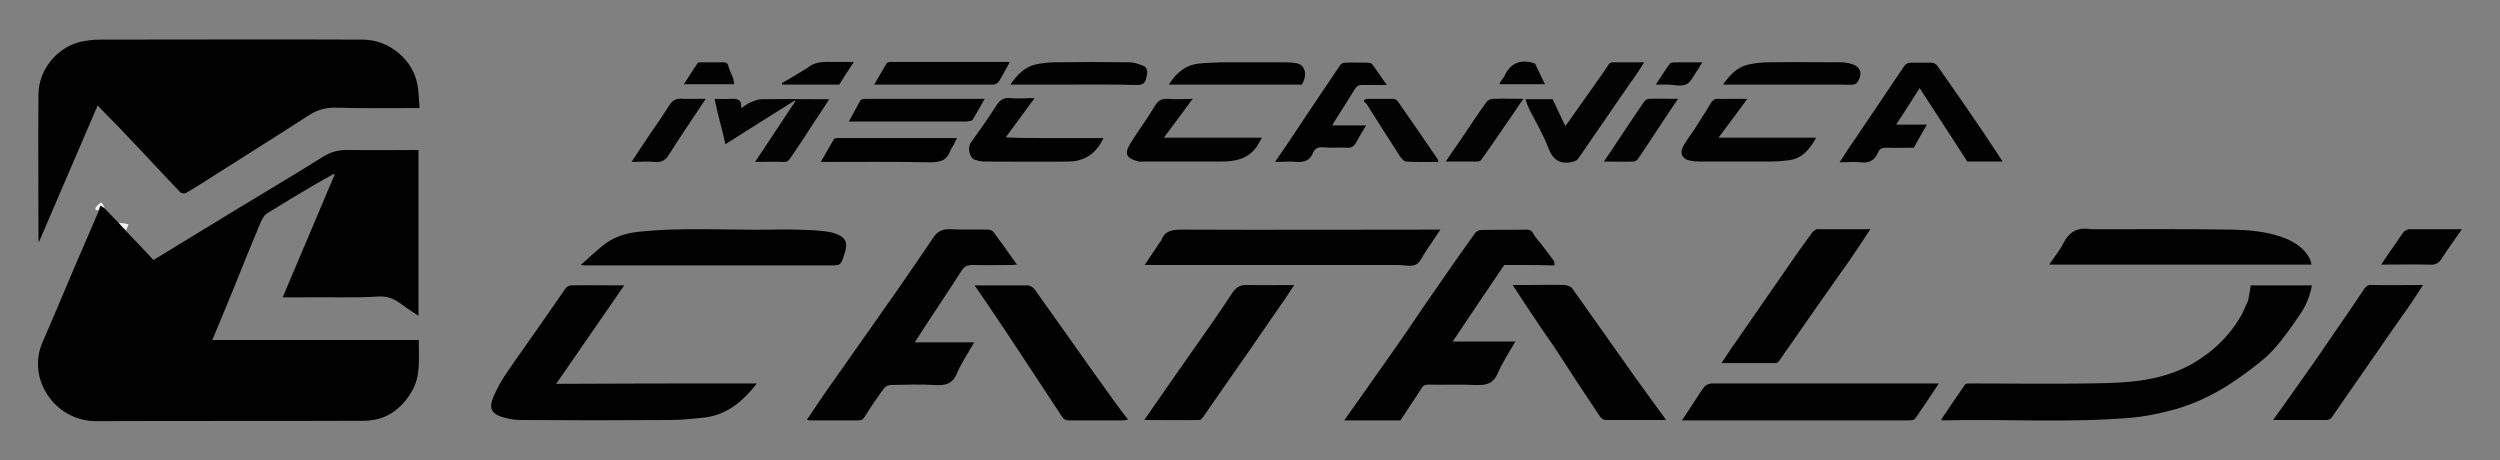 <?xml version="1.0" encoding="utf-8"?>
<!-- Generator: Adobe Illustrator 28.2.0, SVG Export Plug-In . SVG Version: 6.00 Build 0)  -->
<svg version="1.1" id="Layer_1" xmlns="http://www.w3.org/2000/svg" xmlns:xlink="http://www.w3.org/1999/xlink" x="0px" y="0px"
	 viewBox="0 0 650 119.7" style="enable-background:new 0 0 650 119.7;" xml:space="preserve">
<rect x="0" y="0" width="650" height="119.7" fill="#808080" stroke="none"/>
<style type="text/css">
	.st0{display:none;fill:#FEFEFE;}
	.st1{fill:#010101;}
	.st2{fill:#020202;}
	.st3{fill:#030303;}
	.st4{fill:#F1F1F1;}
</style>
<path class="st0" d="M478.2,122.5c-159.4,0-318.6,0-477.9,0c0-41.3,0-82.6,0-123.9c216.6,0,433.3,0,650,0c0,41.3,0,82.6,0,123.9
	C593,122.5,535.7,122.5,478.2,122.5 M24,54.9c-1.1,2.4-2.1,4.8-3.2,7.2c-3.7,8.7-7.3,17.5-11.2,26.2c-1.4,3.2-1.8,6.4-1,9.7
	c1.7,6.5,7.6,11.4,14.6,11.4c23.2-0.1,46.4,0,69.7-0.1c5.7,0,9.7-3,12.5-7.7c2.5-4.1,1.7-8.7,1.8-13.3c-17.9,0-35.8,0-53.7,0
	c1.8-4.4,3.6-8.6,5.3-12.8c2.4-5.8,4.7-11.6,7.1-17.4c0.4-1,1-2.2,1.8-2.7c4-2.5,8-4.9,12.1-7.3c1.8-1,3.6-2,5.3-3
	c0.1,0.1,0.2,0.2,0.2,0.2C81,55.8,76.5,66.4,72,77.1c2.2,0,4.2,0,6.2,0c6.2,0,12.4,0.3,18.5-0.2c2.8-0.2,4.6,0.9,6.6,2.3
	c1.3,1,2.7,1.8,4,2.7c0-14.5,0-28.8,0-43.1c-6.1,0-12,0.1-18,0c-2.6-0.1-4.7,0.4-6.9,1.8c-6.8,4.3-13.8,8.4-20.7,12.6
	c-7.8,4.7-15.5,9.5-23.3,14.2c-2.4-2.6-4.8-5.1-7-7.7c0.1-0.4,0.3-0.8,0.5-1.5c-0.9-0.2-1.7-0.4-2.7-0.6c-1.2-1.2-2.3-2.4-3.4-3.8
	c-0.3-0.5-0.6-0.9-0.9-1.4c-0.4,0.4-1,0.8-1.3,1.2C23,54.3,23.3,54.7,24,54.9 M25.3,28.9c2.7,2.8,5.4,5.6,8.1,8.4
	c0.1,0.1,0.2,0.2,0.3,0.3c3.9,4.2,7.7,8.4,11.6,12.5c0.3,0.3,1,0.4,1.4,0.2c3-1.8,6-3.7,9-5.6C63.4,39.8,71.1,35,78.8,30
	c2.2-1.4,4.4-2,7.1-1.9c6.6,0.2,13.3,0.1,19.9,0.1c0.5,0,1,0,1.7,0c-0.2-2-0.2-3.9-0.5-5.7c-1-6.8-7.3-12.1-14.3-12.1
	c-22.7-0.1-45.4,0-68.1,0c-1.8,0-3.6,0.2-5.4,0.6c-6,1.4-10.8,7.2-10.8,13.5c-0.1,12.3,0,24.7,0,37c0,0.4,0.1,0.8,0.1,1.6
	c5.2-12.1,10.3-23.8,15.4-35.7C24.4,27.9,24.8,28.3,25.3,28.9 M582.8,78.2c-0.5,1.1-0.9,2.2-1.4,3.2c-3.2,5.7-7.7,10.1-13.4,13.3
	c-6.7,3.8-14.2,4.6-21.7,4.8c-11.9,0.3-23.7,0.1-35.6,0.1c-0.5,0-1.2,0-1.4,0.3c-2.1,3-4.1,6-6.2,9.1c0.3,0.1,0.3,0.2,0.4,0.2
	c16.4-0.3,32.8,0.8,49.2-0.7c3.3-0.3,6.6-1,9.8-1.8c7.1-1.8,13.6-5.2,19.5-9.6c2.6-2,5.3-3.9,7.5-6.3c2.7-2.9,4.9-6.3,7.2-9.6
	c1.4-2.1,2.3-4.5,2.8-7.1c-5.4,0-10.7,0-15.9,0C583.4,75.5,583.2,76.8,582.8,78.2 M191.6,99.6c-16.1,0-32.3,0-48.6,0
	c6-8.6,11.8-17,17.7-25.6c-4.8,0-9.3,0-13.8,0c-0.5,0-1.1,0.3-1.4,0.7c-2.5,3.6-5,7.2-7.5,10.8c-2.7,3.9-5.5,7.7-8.1,11.6
	c-1.3,1.9-2.4,4-3.3,6.1c-0.9,2.3-0.8,3.9,2,4.9c1.6,0.6,3.3,0.9,5,0.9c13,0.1,26,0.1,39,0c2.9,0,5.8-0.3,8.6-0.6
	c6.1-0.6,10.3-4.2,14-8.9C194,99.6,193,99.6,191.6,99.6 M393,68.8c3.1,0,6.2,0,9.5,0c-0.1-0.5,0-0.9-0.2-1.2
	c-1.6-2.1-3.1-4.2-4.8-6.2c-0.6-0.7-0.8-1.9-2.2-1.9c-4,0.1-7.9,0-11.9,0.1c-0.5,0-1.2,0.3-1.5,0.7c-3.9,5.4-7.7,10.9-11.5,16.4
	c-2.9,4.1-5.6,8.3-8.5,12.4c-4.6,6.6-9.3,13.2-14.1,20c5.1,0,9.9,0,14.6,0c1.9-2.8,3.7-5.4,5.4-8.2c0.5-0.8,1-1.1,1.9-1.1
	c4.1,0,8.2-0.1,12.3,0.1c2.6,0.1,4.5-0.3,5.7-3c1.2-2.8,3-5.4,4.6-8.3c-5.6,0-10.8,0-16.3,0c4.5-6.7,8.9-13.3,13.4-19.9
	C390.4,68.8,391.6,68.8,393,68.8 M209.1,109.2c4.1,0,8.2,0,12.3,0c0.7,0,1.2-0.1,1.7-0.9c1.6-2.6,3.3-5.1,5.1-7.5
	c0.3-0.5,1.1-0.8,1.7-0.8c3.8-0.1,7.6-0.2,11.4,0c2.7,0.1,4.6-0.2,5.8-3c1.2-2.8,2.9-5.3,4.5-8.1c-5.3,0-10.3,0-15.4,0
	c0.1-0.2,0.1-0.3,0.2-0.4c4-6.1,8-12.1,11.9-18.2c0.7-1.1,1.5-1.5,2.8-1.5c3.4,0.1,6.9,0,10.3,0c0.4,0,0.7-0.1,1.3-0.1
	c-2.1-2.9-4.1-5.7-6.1-8.5c-0.3-0.3-0.9-0.6-1.3-0.6c-3.2-0.1-6.5,0.1-9.7-0.1c-2.2-0.1-3.5,0.5-4.8,2.4
	c-6.3,9.4-12.9,18.5-19.3,27.8c-3,4.3-6,8.5-9,12.8c-1.3,1.9-2.7,3.8-3.9,5.8C208.5,108.5,207.6,109.2,209.1,109.2 M361.8,68.8
	c1.6,0,3.4,0.5,4.7-0.2c1.2-0.6,1.9-2.3,2.7-3.6c1.2-1.8,2.4-3.6,3.7-5.5c-0.6,0-0.9,0-1.2,0c-21.8,0-43.7,0-65.5,0
	c-2.6,0-4.9,0-5.9,2.9c0,0.1-0.2,0.1-0.2,0.2c-1.3,2-2.6,3.9-4.1,6.1C318.1,68.8,339.8,68.8,361.8,68.8 M488.9,99.6
	c-15.1,0-30.2,0-45.3,0c-0.7,0-1.5,0.3-2,0.8c-1,1.2-1.8,2.5-2.6,3.8c-1.1,1.6-2.2,3.2-3.3,5c19.9,0,39.5,0,59.1,0
	c0.5,0,1.3-0.1,1.5-0.4c2.1-2.9,4-6,6.2-9.2C497.9,99.6,493.5,99.6,488.9,99.6 M210.3,59.7c-3.6,0-7.2-0.2-10.8-0.1
	c-11.8,0.3-23.7-0.7-35.4,0.6c-3.3,0.4-6.3,1.4-8.9,3.5c-1.9,1.6-3.7,3.3-5.8,5.1c0.6,0,1.1,0.1,1.6,0.1c21.1,0,42.1,0,63.2,0
	c2.7,0,2.8,0,3.6-2.5c1-3.2,1-4.8-2.9-6C213.5,59.9,212,60,210.3,59.7 M541.9,59.6c-3.3-0.6-5.5,0.6-7.1,3.6c-1,1.9-2.4,3.7-3.7,5.6
	c22.9,0,45.6,0,68.2,0c-0.5-3.2-3.6-5.5-6.5-6.7c-4.6-1.9-9.5-2.4-14.4-2.4C566.4,59.5,554.3,59.6,541.9,59.6 M395.2,79.3
	c2.3,3.5,4.6,7.1,6.9,10.6c4,6.1,8.1,12.3,12.1,18.4c0.3,0.4,0.9,0.9,1.3,0.9c5.2,0.1,10.4,0,15.9,0c-3.6-5-7.1-9.8-10.6-14.7
	c-4.6-6.5-9.1-13-13.8-19.5c-0.4-0.5-1.3-0.9-2-0.9c-3.3-0.1-6.6,0-9.9,0c-1.1,0-2.2,0-3.6,0C392.9,75.9,393.9,77.5,395.2,79.3
	 M260.2,86.6c4.8,7.2,9.5,14.4,14.2,21.6c0.5,0.8,1.1,1,2,1c4.6,0,9.2,0,13.9,0c0.4,0,0.7-0.1,1.3-0.2c-1.4-1.9-2.6-3.5-3.9-5.2
	c-4-5.7-8-11.3-12.1-17c-2.8-3.9-5.5-7.9-8.4-11.8c-0.3-0.5-1.1-0.9-1.7-0.9c-4.5-0.1-9,0-13.8,0C254.6,78.3,257.4,82.3,260.2,86.6
	 M601,92.7c-3.8,5.4-7.6,10.9-11.5,16.5c4.8,0,9.4,0,14,0c0.4,0,1-0.3,1.2-0.6c3.8-5.4,7.5-10.9,11.3-16.3c2.9-4.1,5.8-8.2,8.6-12.3
	c1.3-1.9,2.5-3.9,3.9-5.9c-4.6,0-9,0-13.4,0c-1,0-1.5,0.4-1.9,1c-1.3,1.9-2.6,3.9-3.9,5.8C606.5,84.7,603.8,88.6,601,92.7 M309.9,89
	c-4.6,6.7-9.3,13.3-14.1,20.2c5,0,9.7,0,14.4,0c0.4,0,0.8-0.5,1-0.9c1.7-2.4,3.4-4.8,5-7.2c5-7.3,10-14.5,15.1-21.8
	c1.1-1.7,2.2-3.3,3.5-5.2c-4.2,0-8,0.1-11.9,0c-1.8-0.1-3,0.3-4.1,1.9C316.1,80.3,313,84.6,309.9,89 M479.3,67.6
	c1.7-2.6,3.5-5.2,5.4-8c-4.9,0-9.4,0-13.9,0c-0.4,0-0.9,0.3-1.1,0.7c-1.4,1.9-2.8,3.8-4.2,5.8c-5.3,7.7-10.7,15.4-16,23.1
	c-1.1,1.6-2.2,3.3-3.5,5.2c4.9,0,9.5,0,14.1,0c0.3,0,0.7-0.3,0.9-0.6c3.8-5.5,7.7-11,11.5-16.5C474.7,74.1,476.9,70.9,479.3,67.6
	 M513.7,33.8c-3.9-5.6-7.8-11.3-11.7-16.9c-0.3-0.4-0.9-0.8-1.4-0.8c-1.8-0.1-3.7,0-5.5,0c-0.8,0-1.3,0.3-1.8,1
	c-4.3,6.5-8.7,12.9-13,19.3c-1.2,1.8-2.4,3.7-3.7,5.6c2,0,3.7-0.2,5.4,0c2.3,0.3,3.7-0.5,4.6-2.6c0.4-0.9,1-1.3,2.1-1.2
	c2.4,0.1,4.9,0,7.2,0c1.2-2,2.2-3.9,3.4-6c-2.8,0-5.3,0-8,0c2.1-3.3,4.1-6.3,6.1-9.5c4.2,6.4,8.2,12.8,12.4,19.1c2.9,0,6,0,9.2,0
	C517.3,39.2,515.6,36.6,513.7,33.8 M396.1,28.4c1.6,3.3,3.5,6.4,4.7,9.8c1.2,3.2,3,4.4,6.3,3.8c0.6-0.1,1.2-0.4,1.5-0.8
	c4.6-6.6,9.2-13.2,13.7-19.9c1.1-1.7,2.2-3.3,3.5-5.2c-2.9,0-5.6,0-8.2,0c-0.3,0-0.8,0.2-1,0.5c-1.1,1.5-2.1,3-3.1,4.5
	c-2.7,3.9-5.4,7.7-8.2,11.6c-1.1-2.4-2.2-4.7-3.3-7c-2.4,0-4.7,0-7.1,0C395.3,26.7,395.6,27.4,396.1,28.4 M350.9,37
	c0.8-1.4,1.7-2.9,2.6-4.5c-3,0-5.8,0-8.8,0c0.3-0.5,0.4-0.8,0.6-1.1c1.8-2.8,3.6-5.6,5.3-8.4c0.4-0.7,0.8-1,1.7-1
	c2.1,0.1,4.2,0,6.6,0c-1.4-2-2.6-3.8-3.9-5.5c-0.2-0.2-0.7-0.3-1.1-0.3c-2,0-3.9-0.1-5.9,0c-0.4,0-1,0.4-1.3,0.7
	c-4.5,6.7-9,13.5-13.6,20.3c-1,1.6-2.1,3.1-3.3,4.8c2.1,0,3.9-0.1,5.7,0c2,0.2,3.4-0.3,4.2-2.4c0.4-1.2,1.4-1.5,2.7-1.4
	c2,0.1,4-0.1,6,0.1C349.6,38.4,350.3,38.1,350.9,37 M269.3,35.8c-3.1,0-6.2,0-9.5,0c2.6-3.5,5-6.8,7.5-10.2c-2.3,0-4.3,0.2-6.3,0
	c-2-0.2-2.9,0.7-3.9,2.3c-2,3.2-4.2,6.2-6.4,9.3c-1,1.4-0.4,3.9,1.2,4.5c0.7,0.2,1.6,0.4,2.4,0.4c7.2,0,14.5,0.1,21.7,0
	c4.2-0.1,7.4-2.1,9.2-6.1C280,35.8,274.8,35.8,269.3,35.8 M325.3,37.8c0.4-0.6,0.8-1.2,1.2-2c-8.6,0-17,0-25.5,0
	c2.5-3.4,4.9-6.7,7.5-10.1c-2.3,0-4.3,0.1-6.3,0c-1.6-0.1-2.6,0.3-3.5,1.8c-1.9,3.2-4.2,6.2-6.1,9.3c-1.7,2.7-2.1,4.3,1.9,5.2
	c0.3,0.1,0.7,0,1.1,0c6.7,0,13.5,0,20.2,0C319.4,42,322.9,41.4,325.3,37.8 M446.7,25.6c-1.1,0.2-2.4-0.6-3.3,0.9
	c-1.4,2.4-3,4.8-4.5,7.2c-0.9,1.5-2,2.8-2.9,4.4c-0.9,1.7-0.3,3.1,1.5,3.6c0.9,0.2,1.8,0.3,2.7,0.3c6.1,0,12.2,0,18.3,0
	c1.6,0,3.2-0.1,4.8-0.3c3.6-0.4,5.6-2.8,7.3-5.9c-8.6,0-16.9,0-25.4,0c2.5-3.4,4.9-6.7,7.5-10.1C450.6,25.6,448.8,25.6,446.7,25.6
	 M185,29.4c0.7,2.6,1.4,5.2,2.1,8c6-3.8,12.1-7.6,18.1-11.4c0,0.1,0.1,0.1,0.1,0.2c-3.5,5.2-7,10.4-10.5,15.8c2.6,0,5-0.1,7.4,0
	c0.9,0,1.4-0.4,1.8-1c2-3,3.9-5.9,5.9-8.9c1.4-2.1,2.7-4.2,4.2-6.4c-6,0-11.8,0-17.6,0c-0.9,0-1.9,0.4-2.8,0.8
	c-0.8,0.3-1.5,0.9-2.5,1.5c0.2-2.2-1-2.5-2.6-2.4c-1.4,0.1-2.9,0-4.3,0C184.5,26.9,184.7,28,185,29.4 M245.6,38.9
	c0.5-1,1.1-2,1.6-3.1c-10.4,0-20.7,0-31.1,0c-0.3,0-0.8,0.1-0.9,0.3c-1.2,1.9-2.3,3.9-3.4,5.9c9.6,0,19-0.1,28.4,0.1
	C242.8,42.1,244.7,41.7,245.6,38.9 M226.2,31.5c7.8,0,15.6,0,23.4,0c0.6,0,1.4-0.1,1.6-0.5c1.1-1.7,2.1-3.5,3.1-5.4
	c-10.4,0-20.7,0-30.9,0c-0.5,0-1.2,0.1-1.4,0.4c-1,1.7-2,3.5-3,5.5C221.5,31.5,223.7,31.5,226.2,31.5 M477.5,21.9
	c0.9,0,1.9,0.1,2.8,0c0.4,0,0.9-0.3,1.1-0.6c1.5-2.4,0.7-4.3-2-4.9c-0.7-0.2-1.5-0.3-2.2-0.3c-6.3,0-12.5-0.1-18.8,0
	c-1.8,0-3.6,0.2-5.4,0.6c-2.8,0.7-4.8,2.7-6.5,5.2C456.8,21.9,467,21.9,477.5,21.9 M315.9,16.1c-1.8,0.1-3.6,0.2-5.5,0.3
	c-3.6,0.3-6.1,2.3-8.1,5.5c11.6,0,23,0,34.6,0c0.2-0.5,0.5-1.1,0.7-1.7c0.5-1.7-0.3-3.5-1.8-3.8c-1-0.2-2.1-0.3-3.1-0.3
	C327.2,16.1,321.7,16.1,315.9,16.1 M273,21.9c7.1,0,14.2-0.1,21.2,0.1c1.8,0,2-1.1,2.3-2.2c0.2-1.1,0.3-2.4-1.1-2.9
	c-1.1-0.4-2.2-0.8-3.3-0.8c-6.5-0.1-12.9-0.1-19.4,0c-1.7,0-3.5,0.2-5.2,0.6c-2.8,0.7-4.8,2.7-6.4,5.2
	C265.1,21.9,268.9,21.9,273,21.9 M227.8,21.9c9.5,0,19.1,0,28.6,0c1,0,1.5-0.3,1.9-1.1c0.9-1.5,1.7-3.1,2.6-4.7
	c-0.2-0.1-0.3-0.1-0.4-0.1c-10.2,0-20.3,0-30.5,0c-0.4,0-0.9,0.1-1.1,0.4c-1.1,1.7-2.1,3.5-3.2,5.5
	C226.4,21.9,226.9,21.9,227.8,21.9 M353.7,25.6c-1.5,0.4-0.2,1.1,0,1.3c2.9,4.6,5.8,9.2,8.8,13.8c0.3,0.5,1,1.2,1.5,1.2
	c2.8,0.1,5.6,0.1,8.4,0.1c-0.1-0.3-0.1-0.5-0.2-0.7c-3.5-5-6.9-10.1-10.4-15.1c-0.2-0.3-0.8-0.5-1.2-0.6
	C358.4,25.6,356.2,25.6,353.7,25.6 M392.4,28.7c0.7-1,1.3-2,2.1-3.1c-2.9,0-5.4,0-8,0c-0.5,0-1.3,0.4-1.6,0.8
	c-2.3,3.3-4.6,6.7-6.9,10.1c-1.2,1.7-2.3,3.4-3.7,5.4c3,0,5.7,0,8.3,0c0.3,0,0.7-0.2,0.9-0.4C386.4,37.3,389.3,33.1,392.4,28.7
	 M419,36.5c-1.2,1.7-2.3,3.5-3.7,5.4c2.9,0,5.3,0,7.8,0c0.4,0,0.9-0.3,1.1-0.7c2.2-3.3,4.3-6.6,6.5-9.8c1.2-1.9,2.5-3.7,3.9-5.8
	c-2.8,0-5.2,0-7.7,0c-0.4,0-0.9,0.3-1.1,0.7C423.5,29.7,421.3,33,419,36.5 M176,25.6c-1.5-0.2-2.6,0.1-3.5,1.6
	c-1.7,2.7-3.5,5.3-5.3,7.9c-1.5,2.2-2.9,4.4-4.5,6.8c2.2,0,4.1-0.1,5.9,0c1.8,0.2,2.9-0.5,3.9-2c3-4.8,6.2-9.4,9.5-14.4
	C179.8,25.6,178,25.6,176,25.6 M624.4,59.6c-0.3,0.2-0.7,0.3-0.9,0.6c-0.7,0.9-1.3,1.8-1.9,2.7c-1.3,1.9-2.7,3.9-4.1,6
	c4.3,0,8.4-0.1,12.4,0c1.4,0,2.4-0.2,3.3-1.5c1.6-2.6,3.4-5,5.3-7.7C633.7,59.6,629.2,59.6,624.4,59.6 M208.3,17.6
	c-2.2,1.3-4.4,2.7-6.6,4c0,0.1,0.1,0.2,0.1,0.4c4.9,0,9.8,0,14.8,0c1.2-1.8,2.4-3.8,3.8-5.9c-1.7,0-3,0-4.2,0
	C213.5,16.2,210.8,15.5,208.3,17.6 M188.9,20.1c-0.3-1-0.8-1.9-1-2.9c-0.2-0.9-0.6-1.1-1.4-1.1c-1.9,0-3.8,0-5.7,0
	c-0.3,0-0.8,0-0.9,0.2c-1.2,1.8-2.4,3.6-3.6,5.5c4.6,0,8.8,0,13.1,0C189.2,21.3,189.1,20.8,188.9,20.1 M389.1,20.3
	c-0.3,0.5-0.6,1-1,1.6c4,0,7.9,0,11.9,0c-0.5-1.1-0.9-2-1.4-2.9c-0.4-0.9-0.9-1.9-1.2-2.5c-3.9-1.2-6.6,0-8.1,3.6
	C389.4,20,389.3,20.1,389.1,20.3 M440,17.7c0.3-0.5,0.6-1,0.9-1.7c-2.6,0-4.9,0-7.3,0c-0.4,0-0.9,0.1-1.1,0.3
	c-1.2,1.8-2.4,3.6-3.7,5.5c1.1,0,2,0,3,0c1.7,0,3.6,0.5,5-0.1C438.2,21.1,438.9,19.3,440,17.7z"/>
<g>
	<g>
		<path class="st1" d="M32.7,60c2.4,2.5,4.8,5,7.2,7.6c7.8-4.7,15.5-9.5,23.3-14.2c6.9-4.2,13.9-8.3,20.7-12.6
			c2.2-1.4,4.4-1.9,6.9-1.8c6,0.1,11.9,0,18,0c0,14.4,0,28.7,0,43.1c-1.3-0.9-2.7-1.7-4-2.7c-2-1.5-3.7-2.5-6.6-2.3
			c-6.1,0.4-12.3,0.1-18.5,0.2c-2,0-4,0-6.2,0c4.6-10.8,9-21.3,13.5-31.9c-0.1-0.1-0.2-0.2-0.2-0.2c-1.8,1-3.6,2-5.3,3
			c-4.1,2.4-8.1,4.8-12.1,7.3c-0.8,0.5-1.4,1.7-1.8,2.7c-2.4,5.8-4.8,11.6-7.1,17.4c-1.7,4.2-3.5,8.4-5.3,12.8c17.9,0,35.8,0,53.7,0
			c-0.1,4.6,0.6,9.2-1.8,13.3c-2.8,4.8-6.9,7.7-12.5,7.7c-23.2,0.1-46.4,0-69.7,0.1c-7,0-12.9-4.9-14.6-11.4c-0.8-3.3-0.5-6.5,1-9.7
			c3.8-8.7,7.4-17.5,11.2-26.2c1-2.4,2.1-4.8,3.2-7.4c0.2-0.6,0.4-0.9,0.5-1.3c0.4,0.3,0.7,0.5,1,0.7c1.2,1.2,2.3,2.4,3.6,3.7
			C31.5,58.7,32.1,59.3,32.7,60z"/>
		<path class="st1" d="M26.8,28.9c-0.5-0.5-0.8-0.9-1.4-1.5C20.3,39.2,15.3,50.9,10.1,63c-0.1-0.8-0.1-1.2-0.1-1.6
			c0-12.3-0.1-24.7,0-37c0.1-6.3,4.8-12,10.8-13.5c1.7-0.4,3.6-0.6,5.4-0.6c22.7,0,45.4-0.1,68.1,0c7,0,13.3,5.4,14.3,12.1
			c0.3,1.8,0.3,3.7,0.5,5.7c-0.7,0-1.2,0-1.7,0c-6.6,0-13.3,0.1-19.9-0.1c-2.6-0.1-4.9,0.5-7.1,1.9c-7.7,5-15.4,9.8-23.1,14.7
			c-3,1.9-5.9,3.8-9,5.6c-0.3,0.2-1.1,0.1-1.4-0.2C43,46,39.2,41.8,35.3,37.7c-0.1-0.1-0.2-0.2-0.3-0.3
			C32.3,34.5,29.6,31.7,26.8,28.9z"/>
		<path class="st1" d="M584.5,78.2c0.3-1.4,0.5-2.7,0.7-4c5.2,0,10.4,0,15.9,0c-0.5,2.6-1.4,5-2.8,7.1c-2.2,3.3-4.5,6.6-7.2,9.6
			c-2.2,2.4-4.9,4.4-7.5,6.3c-5.9,4.4-12.3,7.8-19.5,9.6c-3.2,0.8-6.5,1.5-9.8,1.8c-16.4,1.4-32.8,0.3-49.2,0.7
			c-0.1,0-0.2-0.1-0.4-0.2c2.1-3.1,4.1-6.1,6.2-9.1c0.2-0.3,0.9-0.3,1.4-0.3c11.9,0,23.7,0.2,35.6-0.1c7.5-0.2,14.9-1.1,21.7-4.8
			c5.7-3.2,10.2-7.5,13.4-13.3C583.5,80.5,583.9,79.4,584.5,78.2z"/>
		<path class="st1" d="M193.4,99.7c1.2,0,2.2,0,3.4,0c-3.7,4.7-7.9,8.3-14,8.9c-2.9,0.3-5.8,0.6-8.6,0.6c-13,0.1-26,0.1-39,0
			c-1.7,0-3.4-0.4-5-0.9c-2.8-1-2.9-2.6-2-4.9c0.9-2.1,2-4.2,3.3-6.1c2.6-3.9,5.4-7.7,8.1-11.6c2.5-3.6,5-7.2,7.5-10.8
			c0.3-0.4,0.9-0.7,1.4-0.7c4.5-0.1,8.9,0,13.8,0c-5.9,8.6-11.8,17-17.7,25.6C161,99.7,177.1,99.7,193.4,99.7z"/>
		<path class="st2" d="M394.5,68.9c-1.3,0-2.4,0-3.4,0c-4.5,6.6-8.9,13.2-13.4,19.9c5.5,0,10.7,0,16.3,0c-1.7,2.9-3.4,5.5-4.6,8.3
			c-1.2,2.7-3,3.1-5.7,3c-4.1-0.2-8.2,0-12.3-0.1c-0.9,0-1.4,0.2-1.9,1.1c-1.7,2.7-3.6,5.4-5.4,8.2c-4.7,0-9.5,0-14.6,0
			c4.8-6.8,9.5-13.4,14.1-20c2.9-4.1,5.6-8.3,8.5-12.4c3.8-5.5,7.6-11,11.5-16.4c0.3-0.4,1-0.7,1.5-0.7c4-0.1,7.9,0,11.9-0.1
			c1.5,0,1.6,1.2,2.2,1.9c1.7,2,3.2,4.1,4.8,6.2c0.2,0.2,0.1,0.7,0.2,1.2C400.9,68.9,397.7,68.9,394.5,68.9z"/>
		<path class="st2" d="M210.6,109.3c-1.4,0-0.4-0.7-0.3-0.9c1.3-2,2.6-3.9,3.9-5.8c3-4.3,6-8.5,9-12.8c6.5-9.2,13-18.4,19.3-27.8
			c1.3-2,2.6-2.5,4.8-2.4c3.2,0.2,6.5,0,9.7,0.1c0.4,0,1,0.3,1.3,0.6c2,2.7,4,5.5,6.1,8.5c-0.6,0-0.9,0.1-1.3,0.1
			c-3.4,0-6.9,0.1-10.3,0c-1.3,0-2.1,0.4-2.8,1.5c-3.9,6.1-8,12.1-11.9,18.2c-0.1,0.1-0.1,0.2-0.2,0.4c5.1,0,10.1,0,15.4,0
			c-1.6,2.8-3.3,5.3-4.5,8.1c-1.2,2.8-3.1,3.2-5.8,3c-3.8-0.2-7.6-0.1-11.4,0c-0.6,0-1.4,0.4-1.7,0.8c-1.8,2.4-3.5,4.9-5.1,7.5
			c-0.5,0.8-0.9,0.9-1.7,0.9C218.9,109.3,214.8,109.3,210.6,109.3z"/>
		<path class="st1" d="M363.3,68.9c-21.9,0-43.6,0-65.7,0c1.5-2.2,2.8-4.2,4.1-6.1c0.1-0.1,0.2-0.1,0.2-0.2c1-2.9,3.3-2.9,5.9-2.9
			c21.8,0.1,43.7,0,65.5,0c0.3,0,0.6,0,1.2,0c-1.3,2-2.5,3.7-3.7,5.5c-0.9,1.3-1.5,3-2.7,3.6C366.9,69.4,365.1,68.9,363.3,68.9z"/>
		<path class="st1" d="M490.7,99.7c4.5,0,8.8,0,13.4,0c-2.1,3.2-4.1,6.2-6.2,9.2c-0.2,0.3-1,0.4-1.5,0.4c-19.6,0-39.3,0-59.1,0
			c1.2-1.7,2.2-3.4,3.3-5c0.9-1.3,1.6-2.6,2.6-3.8c0.4-0.5,1.3-0.8,2-0.8C460.3,99.7,475.4,99.7,490.7,99.7z"/>
		<path class="st1" d="M212,59.9c1.6,0.2,3.1,0.2,4.5,0.6c3.9,1.2,4,2.8,2.9,6c-0.8,2.5-0.9,2.5-3.6,2.5c-21.1,0-42.1,0-63.2,0
			c-0.5,0-1,0-1.6-0.1c2-1.8,3.8-3.5,5.8-5.1c2.6-2.1,5.6-3.1,8.9-3.5c11.8-1.3,23.6-0.4,35.4-0.6C204.7,59.6,208.3,59.7,212,59.9z"
			/>
		<path class="st1" d="M543.7,59.6c12.2,0,24.3-0.1,36.4,0.1c4.9,0.1,9.8,0.5,14.4,2.4c2.9,1.2,6,3.6,6.5,6.7c-22.7,0-45.3,0-68.2,0
			c1.3-2,2.8-3.7,3.7-5.6C538,60.2,540.3,59,543.7,59.6z"/>
		<path class="st2" d="M396.7,79.3c-1.1-1.7-2.2-3.3-3.4-5.2c1.4,0,2.5,0,3.6,0c3.3,0,6.6-0.1,9.9,0c0.7,0,1.6,0.4,2,0.9
			c4.6,6.5,9.2,13,13.8,19.5c3.4,4.9,7,9.7,10.6,14.7c-5.5,0-10.7,0-15.9,0c-0.4,0-1-0.5-1.3-0.9c-4.1-6.1-8.1-12.2-12.1-18.4
			C401.4,86.4,399.1,82.9,396.7,79.3z"/>
		<path class="st2" d="M261.8,86.6c-2.8-4.2-5.5-8.2-8.4-12.4c4.8,0,9.3,0,13.8,0c0.6,0,1.3,0.5,1.7,0.9c2.8,3.9,5.6,7.9,8.4,11.8
			c4,5.7,8,11.3,12.1,17c1.2,1.7,2.5,3.4,3.9,5.2c-0.6,0.1-0.9,0.2-1.3,0.2c-4.6,0-9.2,0-13.9,0c-0.9,0-1.4-0.1-2-1
			C271.4,101.1,266.6,93.9,261.8,86.6z"/>
		<path class="st2" d="M602.7,92.7c2.7-4,5.4-7.9,8.1-11.8c1.3-1.9,2.6-3.9,3.9-5.8c0.5-0.7,1-1.1,1.9-1c4.4,0.1,8.8,0,13.4,0
			c-1.3,2-2.6,4-3.9,5.9c-2.9,4.1-5.8,8.2-8.6,12.3c-3.8,5.4-7.5,10.9-11.3,16.3c-0.2,0.3-0.8,0.6-1.2,0.6c-4.6,0-9.1,0-14,0
			C595,103.7,598.8,98.2,602.7,92.7z"/>
		<path class="st2" d="M311.6,89c3-4.4,6.1-8.6,8.9-13c1.1-1.6,2.3-2,4.1-1.9c3.8,0.1,7.7,0,11.9,0c-1.3,1.9-2.3,3.6-3.5,5.2
			c-5,7.3-10,14.5-15.1,21.8c-1.7,2.4-3.3,4.8-5,7.2c-0.3,0.4-0.7,0.9-1,0.9c-4.7,0.1-9.4,0-14.4,0C302.2,102.4,306.9,95.7,311.6,89
			z"/>
		<path class="st2" d="M480.9,67.7c-2.3,3.3-4.6,6.4-6.8,9.6c-3.8,5.5-7.7,11-11.5,16.5c-0.2,0.3-0.6,0.6-0.9,0.6
			c-4.6,0-9.2,0-14.1,0c1.3-1.9,2.3-3.6,3.5-5.2c5.3-7.7,10.7-15.4,16-23.1c1.4-2,2.8-3.9,4.2-5.8c0.3-0.3,0.8-0.7,1.1-0.7
			c4.5,0,9,0,13.9,0C484.4,62.5,482.7,65,480.9,67.7z"/>
		<path class="st2" d="M515.4,34c1.8,2.7,3.5,5.3,5.3,8c-3.3,0-6.3,0-9.2,0c-4.1-6.3-8.2-12.7-12.4-19.1c-2,3.2-4,6.3-6.1,9.5
			c2.6,0,5.2,0,8,0c-1.2,2.1-2.3,3.9-3.4,6c-2.3,0-4.8,0.1-7.2,0c-1.1,0-1.7,0.3-2.1,1.2c-0.9,2.1-2.3,2.9-4.6,2.6
			c-1.7-0.2-3.4,0-5.4,0c1.3-2,2.4-3.8,3.7-5.6c4.3-6.4,8.7-12.8,13-19.3c0.5-0.7,1-1,1.8-1c1.8,0,3.7,0,5.5,0
			c0.5,0,1.1,0.4,1.4,0.8C507.6,22.6,511.5,28.3,515.4,34z"/>
		<path class="st3" d="M397.6,28.4c-0.4-0.9-0.7-1.7-1-2.6c2.4,0,4.7,0,7.1,0c1.1,2.3,2.1,4.6,3.3,7c2.7-3.9,5.5-7.7,8.2-11.6
			c1.1-1.5,2.1-3,3.1-4.5c0.2-0.3,0.6-0.5,1-0.5c2.6,0,5.2,0,8.2,0c-1.2,1.9-2.3,3.6-3.5,5.2c-4.6,6.6-9.1,13.3-13.7,19.9
			c-0.3,0.4-1,0.7-1.5,0.8c-3.2,0.7-5.1-0.5-6.3-3.8C401.2,34.9,399.3,31.7,397.6,28.4z"/>
		<path class="st2" d="M352.5,37.2c-0.6,1-1.3,1.3-2.4,1.2c-2-0.1-4,0.1-6-0.1c-1.3-0.1-2.2,0.2-2.7,1.4c-0.8,2-2.2,2.5-4.2,2.4
			c-1.8-0.2-3.6,0-5.7,0c1.2-1.8,2.3-3.3,3.3-4.8c4.5-6.8,9-13.5,13.6-20.3c0.2-0.4,0.8-0.7,1.3-0.7c1.9-0.1,3.9,0,5.9,0
			c0.4,0,0.9,0.1,1.1,0.3c1.3,1.7,2.4,3.5,3.9,5.5c-2.5,0-4.5,0-6.6,0c-0.8,0-1.2,0.3-1.7,1c-1.7,2.8-3.5,5.6-5.3,8.4
			c-0.2,0.3-0.4,0.7-0.6,1.1c3,0,5.8,0,8.8,0C354.2,34.2,353.4,35.6,352.5,37.2z"/>
		<path class="st2" d="M271.1,35.9c5.3,0,10.5,0,15.8,0c-1.9,4.1-5,6.1-9.2,6.1c-7.2,0.1-14.5,0-21.7,0c-0.8,0-1.6-0.2-2.4-0.4
			c-1.6-0.5-2.1-3.1-1.2-4.5c2.2-3.1,4.4-6.1,6.4-9.3c1-1.6,1.9-2.5,3.9-2.3c2,0.2,4,0,6.3,0c-2.5,3.4-4.9,6.7-7.5,10.2
			C264.8,35.9,267.9,35.9,271.1,35.9z"/>
		<path class="st2" d="M326.9,37.9c-2.3,3.5-5.8,4.1-9.5,4.1c-6.7,0-13.5,0-20.2,0c-0.4,0-0.7,0.1-1.1,0c-4-1-3.6-2.5-1.9-5.2
			c2-3.2,4.2-6.1,6.1-9.3c0.9-1.5,1.9-1.9,3.5-1.8c2,0.2,4,0,6.3,0c-2.5,3.4-5,6.7-7.5,10.1c8.5,0,16.9,0,25.5,0
			C327.7,36.6,327.3,37.2,326.9,37.9z"/>
		<path class="st2" d="M448.4,25.7c2,0,3.8,0,5.9,0c-2.5,3.4-4.9,6.7-7.5,10.1c8.5,0,16.9,0,25.4,0c-1.7,3.1-3.7,5.5-7.3,5.9
			c-1.6,0.2-3.2,0.3-4.8,0.3c-6.1,0-12.2,0-18.3,0c-0.9,0-1.8-0.1-2.7-0.3c-1.8-0.5-2.4-1.9-1.5-3.6c0.8-1.5,1.9-2.9,2.9-4.4
			c1.5-2.4,3.1-4.8,4.5-7.2C445.9,25.2,447.2,25.9,448.4,25.7z"/>
		<path class="st3" d="M186.6,29.4c-0.3-1.3-0.5-2.4-0.8-3.7c1.5,0,2.9,0.1,4.3,0c1.7-0.1,2.8,0.2,2.6,2.4c1-0.6,1.7-1.2,2.5-1.5
			c0.9-0.4,1.9-0.8,2.8-0.8c5.8-0.1,11.6,0,17.6,0c-1.4,2.2-2.8,4.3-4.2,6.4c-1.9,3-3.9,6-5.9,8.9c-0.4,0.6-0.8,1.1-1.8,1
			c-2.4-0.1-4.8,0-7.4,0c3.6-5.3,7-10.6,10.5-15.8c0-0.1-0.1-0.1-0.1-0.2c-6.1,3.8-12.1,7.6-18.1,11.4
			C188,34.7,187.3,32.1,186.6,29.4z"/>
		<path class="st1" d="M247.1,39.1c-0.9,2.7-2.7,3.1-5.3,3.1c-9.4-0.2-18.8-0.1-28.4-0.1c1.2-2,2.3-4,3.4-5.9
			c0.1-0.2,0.6-0.3,0.9-0.3c10.3,0,20.6,0,31.1,0C248.3,37,247.8,38,247.1,39.1z"/>
		<path class="st1" d="M227.6,31.6c-2.3,0-4.5,0-6.9,0c1.1-2,2-3.7,3-5.5c0.2-0.3,0.9-0.4,1.4-0.4c10.2,0,20.4,0,30.9,0
			c-1.1,1.9-2,3.7-3.1,5.4c-0.2,0.4-1.1,0.4-1.6,0.5C243.4,31.6,235.6,31.6,227.6,31.6z"/>
		<path class="st1" d="M478.9,22c-10.3,0-20.5,0-30.9,0c1.7-2.5,3.6-4.5,6.5-5.2c1.7-0.4,3.6-0.6,5.4-0.6c6.3-0.1,12.5,0,18.8,0
			c0.7,0,1.5,0.1,2.2,0.3c2.8,0.6,3.6,2.5,2,4.9c-0.2,0.3-0.7,0.6-1.1,0.6C480.9,22.1,480,22,478.9,22z"/>
		<path class="st1" d="M317.7,16.2c5.6,0,11.1,0,16.6,0c1,0,2.1,0.1,3.1,0.3c1.4,0.3,2.3,2.1,1.8,3.8c-0.2,0.7-0.5,1.3-0.7,1.7
			c-11.5,0-22.9,0-34.6,0c2-3.2,4.5-5.2,8.1-5.5C313.9,16.3,315.7,16.3,317.7,16.2z"/>
		<path class="st1" d="M274.5,22c-4,0-7.7,0-11.8,0c1.7-2.5,3.6-4.5,6.4-5.2c1.7-0.4,3.5-0.6,5.2-0.6c6.5-0.1,12.9-0.1,19.4,0
			c1.1,0,2.2,0.4,3.3,0.8c1.5,0.5,1.4,1.8,1.1,2.9c-0.2,1.1-0.5,2.2-2.3,2.2C288.8,21.9,281.7,22,274.5,22z"/>
		<path class="st1" d="M229.3,22c-0.7,0-1.2,0-2,0c1.1-1.9,2.1-3.7,3.2-5.5c0.2-0.3,0.7-0.4,1.1-0.4c10.2,0,20.3,0,30.5,0
			c0.1,0,0.3,0.1,0.4,0.1c-0.9,1.6-1.7,3.2-2.6,4.7c-0.4,0.7-1,1.1-1.9,1.1C248.5,22,238.9,22,229.3,22z"/>
		<path class="st3" d="M355.4,25.7c2.3,0,4.6,0,6.8,0c0.4,0,0.9,0.2,1.2,0.6c3.5,5,7,10.1,10.4,15.1c0.1,0.1,0.1,0.4,0.2,0.7
			c-2.8,0-5.6,0.1-8.4-0.1c-0.5,0-1.1-0.7-1.5-1.2c-3-4.6-5.9-9.2-8.8-13.8C355.1,26.8,353.8,26.1,355.4,25.7z"/>
		<path class="st3" d="M393.9,28.9c-3,4.3-5.8,8.5-8.8,12.7c-0.2,0.2-0.6,0.4-0.9,0.4c-2.6,0-5.3,0-8.3,0c1.3-2,2.5-3.7,3.7-5.4
			c2.3-3.4,4.5-6.8,6.9-10.1c0.3-0.4,1-0.8,1.6-0.8c2.6-0.1,5.1,0,8,0C395.3,26.8,394.6,27.8,393.9,28.9z"/>
		<path class="st3" d="M420.7,36.5c2.3-3.4,4.5-6.8,6.8-10.1c0.2-0.3,0.8-0.7,1.1-0.7c2.5-0.1,4.9,0,7.7,0c-1.4,2.1-2.7,3.9-3.9,5.8
			c-2.2,3.3-4.3,6.6-6.5,9.8c-0.2,0.3-0.7,0.7-1.1,0.7c-2.5,0.1-4.9,0-7.8,0C418.3,40.1,419.5,38.4,420.7,36.5z"/>
		<path class="st3" d="M177.7,25.7c1.9,0,3.7,0,5.8,0c-3.3,5-6.5,9.6-9.5,14.4c-1,1.6-2,2.2-3.9,2c-1.9-0.2-3.8,0-5.9,0
			c1.6-2.4,3-4.6,4.5-6.8c1.8-2.6,3.6-5.2,5.3-7.9C174.9,25.9,176.1,25.5,177.7,25.7z"/>
		<path class="st2" d="M626.2,59.6c4.6,0,9.1,0,13.9,0c-1.9,2.7-3.7,5.2-5.3,7.7c-0.8,1.3-1.8,1.6-3.3,1.5c-4-0.1-8.1,0-12.4,0
			c1.4-2.1,2.7-4,4.1-6c0.6-0.9,1.2-1.8,1.9-2.7C625.3,60,625.7,59.8,626.2,59.6z"/>
		<path class="st2" d="M210,17.6c2.4-2,5.2-1.4,7.8-1.5c1.3,0,2.6,0,4.2,0c-1.4,2.2-2.7,4.1-3.8,5.9c-5,0-9.9,0-14.8,0
			c0-0.1-0.1-0.2-0.1-0.4C205.5,20.4,207.7,19,210,17.6z"/>
		<path class="st2" d="M190.6,20.3c0.1,0.6,0.2,1.1,0.3,1.6c-4.3,0-8.6,0-13.1,0c1.3-2,2.4-3.8,3.6-5.5c0.1-0.2,0.6-0.2,0.9-0.2
			c1.9,0,3.8,0,5.7,0c0.8,0,1.3,0.2,1.4,1.1C189.7,18.3,190.2,19.2,190.6,20.3z"/>
		<path class="st2" d="M390.8,20.3c0.1-0.1,0.2-0.1,0.2-0.2c1.5-3.6,4.2-4.9,8.1-3.6c0.3,0.7,0.8,1.6,1.2,2.5
			c0.4,0.9,0.9,1.9,1.4,2.9c-4,0-7.9,0-11.9,0C390.1,21.3,390.4,20.8,390.8,20.3z"/>
		<path class="st2" d="M441.6,17.9c-1.1,1.4-1.8,3.3-3.1,4c-1.4,0.7-3.3,0.1-5,0.1c-0.9,0-1.8,0-3,0c1.3-1.9,2.4-3.8,3.7-5.5
			c0.2-0.2,0.7-0.3,1.1-0.3c2.4,0,4.7,0,7.3,0C442.2,16.8,441.9,17.3,441.6,17.9z"/>
	</g>
	<path class="st4" d="M27.2,54c-0.4-0.1-0.7-0.4-1.1-0.6c-0.2,0.4-0.4,0.8-0.5,1.2c-0.8,0.2-1-0.2-0.6-0.8c0.3-0.5,0.9-0.8,1.3-1.2
		C26.7,53,27,53.5,27.2,54z"/>
	<path class="st4" d="M32.8,59.9c-0.7-0.6-1.3-1.2-1.9-2c0.8,0.1,1.6,0.2,2.5,0.4C33.2,59,33,59.4,32.8,59.9z"/>
</g>
</svg>
